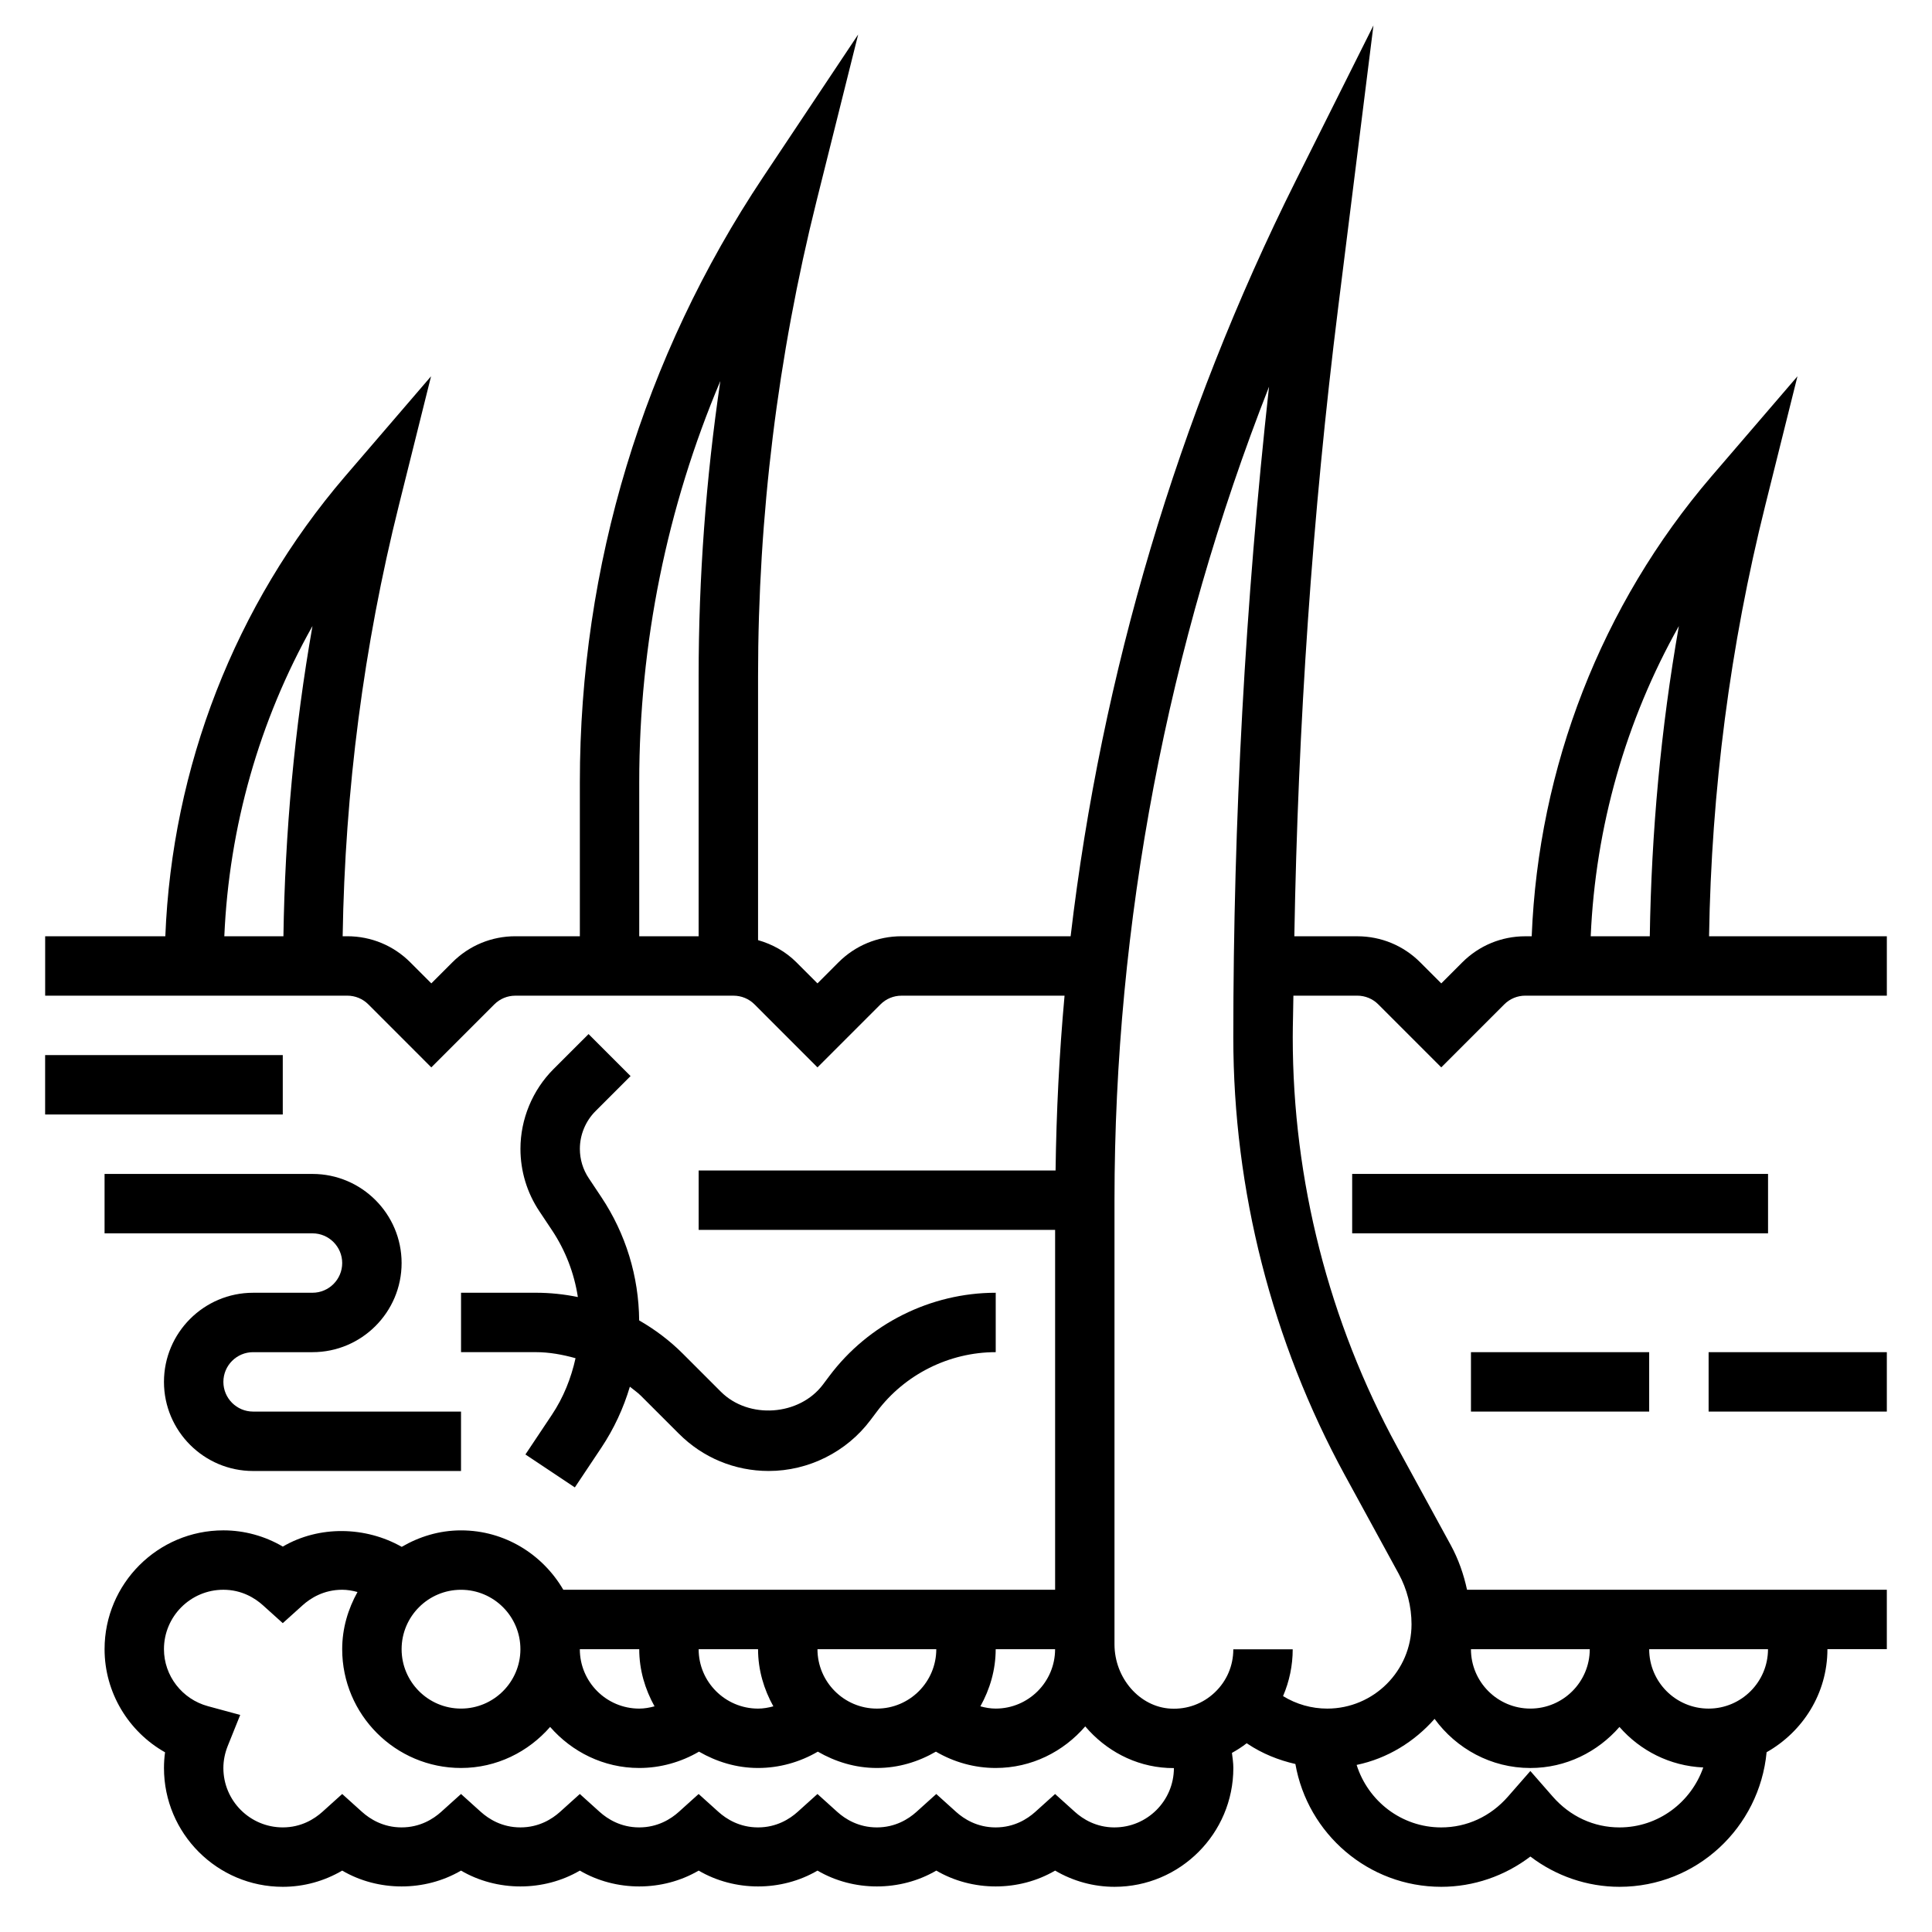 <?xml version="1.0" encoding="UTF-8"?>
<!-- Uploaded to: ICON Repo, www.iconrepo.com, Generator: ICON Repo Mixer Tools -->
<svg fill="#000000" width="800px" height="800px" version="1.1" viewBox="144 144 512 512" xmlns="http://www.w3.org/2000/svg">
 <g>
  <path d="m533.82 502.34h47.23v15.742h-47.23z"/>
  <path d="m596.8 502.34h47.23v15.742h-47.23z"/>
  <path d="m502.34 455.1h110.21v15.742h-110.21z"/>
  <path d="m596.92 392.12c0.605-38.512 5.574-76.918 14.918-114.29l8.508-34.109-22.781 26.512c-29.238 34.117-45.871 77.145-47.648 121.89h-1.699c-6.305 0-12.242 2.457-16.703 6.918l-5.562 5.57-5.566-5.566c-4.453-4.465-10.387-6.922-16.703-6.922h-16.672c0.969-55.68 4.738-111.64 11.637-166.78l9.328-74.609-20.555 41.094c-31.293 62.582-51.523 130.76-59.695 200.29h-44.824c-6.305 0-12.242 2.457-16.703 6.918l-5.559 5.57-5.566-5.566c-2.867-2.875-6.383-4.809-10.18-5.894v-69.934c0-42.422 5.219-84.805 15.508-125.98l11.02-44.09-25.207 37.816c-31.758 47.645-48.547 103.09-48.547 160.35v40.809h-17.09c-6.305 0-12.242 2.457-16.703 6.918l-5.57 5.57-5.566-5.566c-4.453-4.465-10.391-6.922-16.703-6.922h-1.227c0.605-38.512 5.574-76.918 14.918-114.29l8.508-34.109-22.781 26.512c-29.234 34.109-45.871 77.148-47.641 121.89h-31.844v15.742h80.066c2.102 0 4.086 0.82 5.574 2.305l16.695 16.703 16.695-16.695c1.492-1.492 3.473-2.309 5.574-2.309h57.805c2.102 0 4.086 0.82 5.574 2.305l16.688 16.699 16.695-16.695c1.492-1.492 3.473-2.309 5.578-2.309h43.203c-1.402 15.406-2.172 30.867-2.379 46.328h-94.586v15.742h94.465v95.371h-130.33c-5.465-9.367-15.508-15.742-27.109-15.742-5.754 0-11.074 1.66-15.719 4.367-9.582-5.441-21.898-5.699-31.512-0.07-4.781-2.805-10.199-4.301-15.746-4.301-17.367 0-31.488 14.121-31.488 31.488 0 11.469 6.312 21.844 16.027 27.332-0.191 1.371-0.285 2.762-0.285 4.156 0 17.367 14.121 31.488 31.488 31.488 5.551 0 10.965-1.496 15.742-4.297 9.555 5.598 21.93 5.598 31.488 0 9.555 5.598 21.93 5.598 31.488 0 9.555 5.598 21.93 5.598 31.488 0 9.555 5.598 21.93 5.598 31.488 0 9.555 5.598 21.93 5.598 31.488 0 9.555 5.598 21.93 5.598 31.488 0 4.781 2.801 10.195 4.297 15.746 4.297 17.367 0 31.488-14.121 31.488-31.488 0-1.355-0.203-2.668-0.371-4 1.355-0.754 2.668-1.59 3.914-2.559l0.234 0.156c3.883 2.59 8.18 4.32 12.668 5.344 3.234 18.457 19.293 32.547 38.656 32.547 8.551 0 16.832-2.859 23.617-8.023 6.785 5.164 15.066 8.023 23.617 8.023 20.438 0 37.094-15.711 38.988-35.668 9.566-5.41 16.117-15.555 16.117-27.309h15.742v-15.742h-111.25c-0.883-4.109-2.281-8.102-4.297-11.809l-14.199-26.008c-18.117-33.199-27.691-70.742-27.691-108.57 0-3.684 0.148-7.375 0.172-11.059h16.918c2.102 0 4.086 0.82 5.574 2.305l16.695 16.699 16.695-16.695c1.492-1.492 3.473-2.309 5.578-2.309h95.809v-15.742zm-370.11-82.215c-4.777 27.145-7.281 54.656-7.699 82.215h-15.664c1.254-28.977 9.266-57.156 23.363-82.215zm86.594 41.406c0-36.824 7.344-72.863 21.492-106.33-3.82 25.895-5.75 52.051-5.75 78.227v68.91h-15.742zm94.465 229.74h15.742c0 8.684-7.062 15.742-15.742 15.742-1.387 0-2.738-0.242-4.055-0.598 2.504-4.508 4.055-9.625 4.055-15.145zm-31.488 15.746c-8.684 0-15.742-7.062-15.742-15.742h31.488c-0.004 8.68-7.062 15.742-15.746 15.742zm-27.434-0.602c-1.316 0.355-2.668 0.602-4.055 0.602-8.684 0-15.742-7.062-15.742-15.742h15.742c0 5.516 1.551 10.633 4.055 15.141zm-35.543-15.145c0 5.519 1.551 10.637 4.055 15.145-1.316 0.355-2.668 0.602-4.055 0.602-8.684 0-15.742-7.062-15.742-15.742zm-31.488 0c0 8.684-7.062 15.742-15.742 15.742-8.684 0-15.742-7.062-15.742-15.742 0-8.684 7.062-15.742 15.742-15.742 8.68 0 15.742 7.059 15.742 15.742zm157.44 47.234c-4.887 0-8.391-2.227-10.477-4.102l-5.269-4.75-5.266 4.746c-2.086 1.875-5.59 4.106-10.477 4.106-4.887 0-8.391-2.227-10.477-4.102l-5.269-4.75-5.266 4.746c-2.086 1.875-5.59 4.106-10.477 4.106-4.887 0-8.391-2.227-10.477-4.102l-5.269-4.75-5.266 4.746c-2.086 1.875-5.59 4.106-10.477 4.106s-8.391-2.227-10.477-4.102l-5.269-4.75-5.266 4.746c-2.086 1.875-5.59 4.106-10.477 4.106s-8.391-2.227-10.477-4.102l-5.266-4.75-5.266 4.746c-2.09 1.875-5.59 4.106-10.48 4.106-4.887 0-8.391-2.227-10.477-4.102l-5.266-4.75-5.266 4.746c-2.09 1.875-5.59 4.106-10.48 4.106-4.887 0-8.391-2.227-10.477-4.102l-5.266-4.75-5.266 4.746c-2.09 1.875-5.59 4.106-10.48 4.106-8.684 0-15.742-7.062-15.742-15.742 0-1.961 0.395-3.93 1.156-5.84l3.305-8.219-8.547-2.32c-6.867-1.855-11.66-8.074-11.66-15.113 0-8.684 7.062-15.742 15.742-15.742 4.887 0 8.391 2.227 10.477 4.102l5.269 4.746 5.266-4.746c2.086-1.875 5.59-4.102 10.48-4.102 1.387 0 2.738 0.242 4.055 0.598-2.504 4.512-4.055 9.625-4.055 15.145 0 17.367 14.121 31.488 31.488 31.488 9.445 0 17.84-4.266 23.617-10.879 5.773 6.613 14.168 10.879 23.613 10.879 5.621 0 11.059-1.535 15.84-4.328 4.629 2.676 9.926 4.328 15.648 4.328 5.621 0 11.059-1.535 15.84-4.328 4.629 2.676 9.926 4.328 15.648 4.328 5.723 0 11.02-1.645 15.648-4.328 4.777 2.793 10.219 4.328 15.84 4.328 9.516 0 17.957-4.328 23.734-11.02 5.406 6.352 13.09 10.555 21.82 11.012 0.559 0.031 1.117 0.039 1.676 0.039-0.016 8.668-7.066 15.715-15.742 15.715zm133.82 0c-6.801 0-13.082-2.906-17.688-8.172l-5.93-6.777-5.926 6.777c-4.606 5.266-10.887 8.172-17.691 8.172-10.547 0-19.398-7-22.418-16.562 8.188-1.707 15.312-6.148 20.656-12.203 5.731 7.856 14.934 13.02 25.379 13.02 9.445 0 17.84-4.266 23.617-10.879 5.481 6.273 13.344 10.336 22.207 10.738-3.219 9.219-11.902 15.887-22.207 15.887zm-39.359-47.234h31.488c0 8.684-7.062 15.742-15.742 15.742-8.688 0.004-15.746-7.059-15.746-15.742zm62.977 15.746c-8.684 0-15.742-7.062-15.742-15.742h31.488c-0.004 8.68-7.066 15.742-15.746 15.742zm-96.34-61.766 14.199 26.008c2.238 4.102 3.418 8.746 3.418 13.414 0 12.32-10.02 22.344-22.34 22.344-4.148 0-8.188-1.148-11.707-3.312 1.672-3.891 2.559-8.113 2.559-12.402h-15.742c0 4.367-1.746 8.422-4.914 11.43-3.156 2.992-7.305 4.527-11.691 4.289-8.207-0.43-14.883-8.074-14.883-17.055v-117.68c0-73.523 14.059-147.12 40.957-215.59-6.289 57.164-9.469 115.07-9.469 172.45 0 40.449 10.242 80.602 29.613 116.11zm88.465-225.12c-4.777 27.145-7.281 54.656-7.707 82.215h-15.656c1.254-28.977 9.266-57.156 23.363-82.215z"/>
  <path d="m266.18 486.59v15.742h19.797c3.637 0 7.141 0.66 10.547 1.605-1.172 5.312-3.203 10.406-6.266 14.996l-7.016 10.516 13.098 8.73 7.016-10.516c3.352-5.031 5.871-10.477 7.566-16.176 0.961 0.797 1.992 1.48 2.891 2.371l10.094 10.086c6.359 6.375 14.82 9.879 23.816 9.879 10.547 0 20.633-5.047 26.953-13.477l1.711-2.269c7.391-9.855 19.16-15.742 31.488-15.742v-15.742c-17.246 0-33.73 8.242-44.074 22.043l-1.699 2.266c-6.25 8.336-19.695 9.289-27.062 1.922l-10.086-10.086c-3.496-3.496-7.398-6.414-11.57-8.816-0.102-11.66-3.543-22.945-10.02-32.668l-3.312-4.977c-1.566-2.324-2.383-5.031-2.383-7.828 0-3.707 1.504-7.344 4.125-9.965l9.312-9.312-11.133-11.133-9.32 9.312c-5.551 5.566-8.73 13.25-8.73 21.098 0 5.902 1.73 11.629 5.016 16.555l3.32 4.984c3.59 5.383 5.91 11.422 6.879 17.742-3.637-0.746-7.367-1.141-11.16-1.141z"/>
  <path d="m155.96 423.61h62.977v15.742h-62.977z"/>
  <path d="m211.07 502.34h15.742c13.02 0 23.617-10.598 23.617-23.617s-10.598-23.617-23.617-23.617h-55.102v15.742h55.105c4.336 0 7.871 3.527 7.871 7.871s-3.535 7.871-7.871 7.871l-15.746 0.004c-13.02 0-23.617 10.598-23.617 23.617s10.598 23.617 23.617 23.617h55.105v-15.742l-55.105-0.004c-4.336 0-7.871-3.527-7.871-7.871s3.535-7.871 7.871-7.871z"/>
 </g>
</svg>